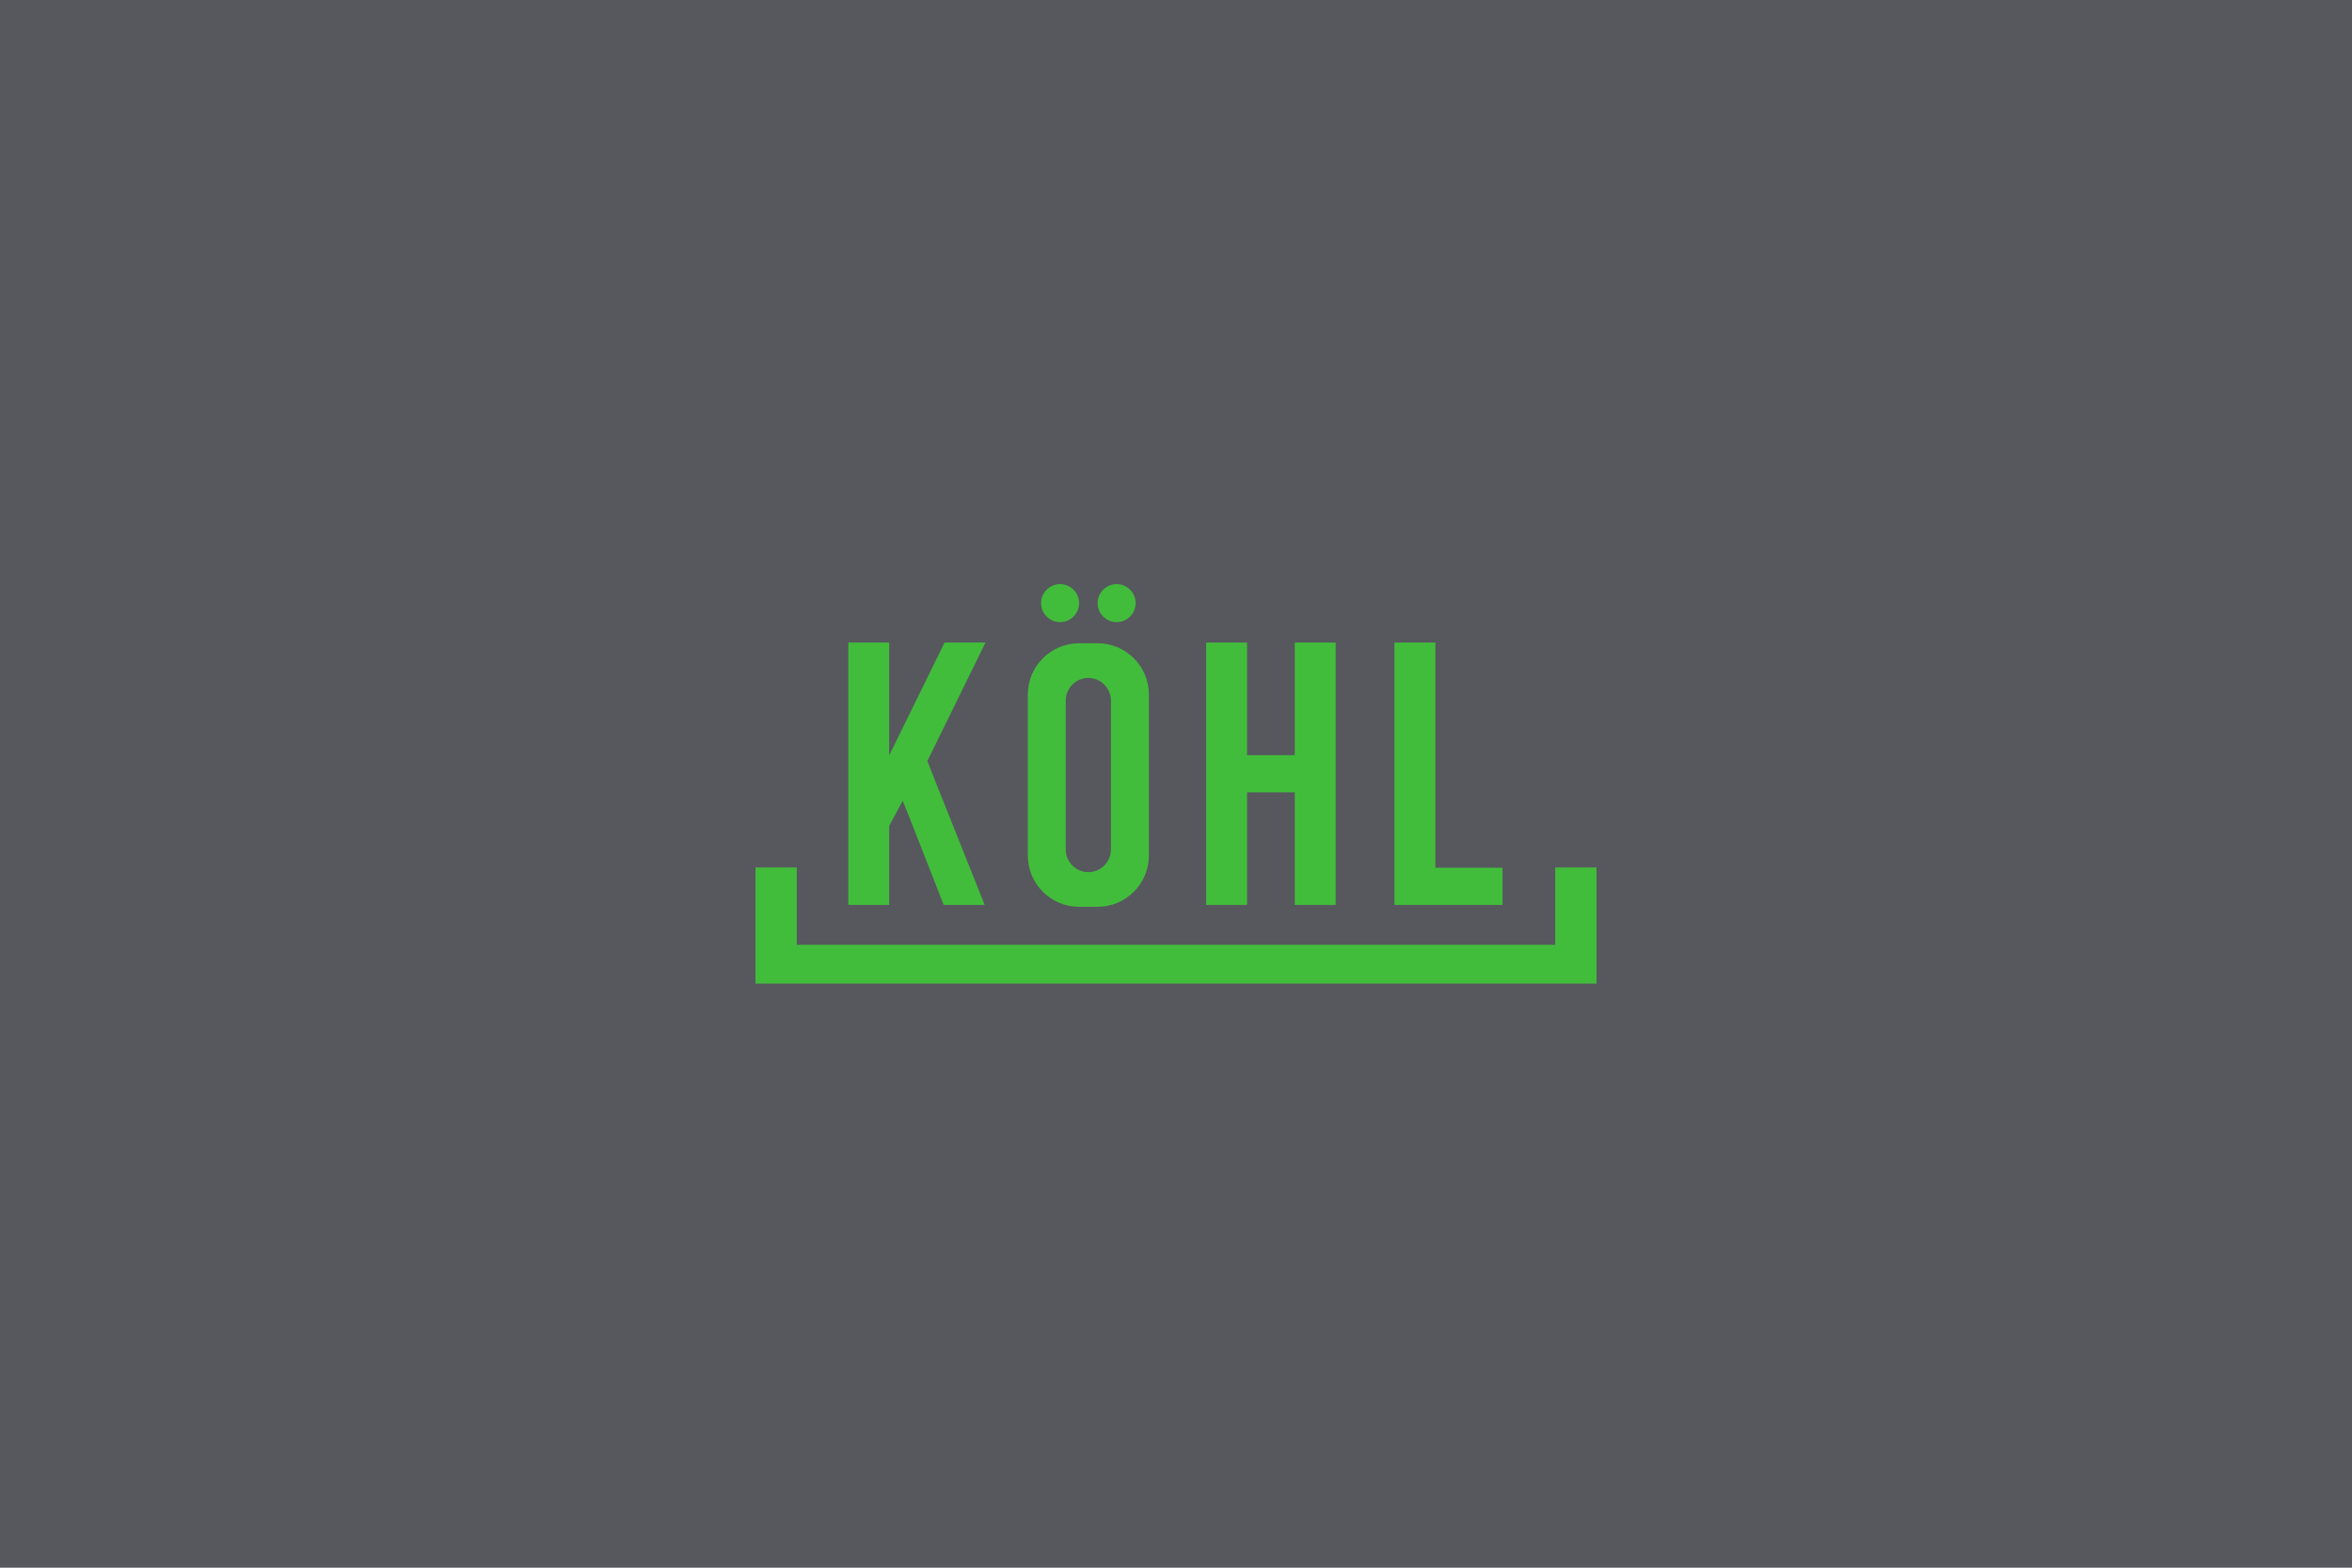 <?xml version="1.0" encoding="UTF-8"?>
<svg xmlns="http://www.w3.org/2000/svg" viewBox="0 0 1500 1000">
  <defs>
    <style>
      .cls-1 {
        fill: #56585e;
      }

      .cls-2 {
        fill: #42bd3b;
      }
    </style>
  </defs>
  <g id="BG">
    <rect class="cls-1" y="0" width="1500" height="1000"/>
  </g>
  <g id="Logo">
    <g>
      <polygon class="cls-2" points="991.86 553.34 991.86 602.69 508.14 602.69 508.14 553.34 481.82 553.34 481.82 602.69 481.82 627.37 506.5 627.37 993.5 627.37 1018.18 627.37 1018.18 602.69 1018.18 553.34 991.86 553.34"/>
      <polygon class="cls-2" points="915.41 553.52 915.41 409.88 889.32 409.88 889.32 553.52 889.32 577.25 915.41 577.25 958.24 577.25 958.24 553.52 915.41 553.52"/>
      <polygon class="cls-2" points="825.75 409.88 825.75 481.7 795.32 481.7 795.32 409.88 769.23 409.88 769.23 577.25 795.32 577.25 795.32 505.43 825.75 505.43 825.75 577.25 851.83 577.25 851.83 409.88 825.75 409.88"/>
      <polygon class="cls-2" points="591.42 485.44 628.49 409.88 602.41 409.88 567.09 481.86 567.09 409.88 541.01 409.88 541.01 577.25 567.09 577.25 567.09 526.79 575.72 510.77 581.39 524.97 601.87 577.25 602.25 577.25 627.59 577.25 627.99 577.25 596.54 498.43 591.42 485.44"/>
      <g>
        <circle class="cls-2" cx="676.08" cy="384.73" r="12.11"/>
        <circle class="cls-2" cx="712.13" cy="384.73" r="12.11"/>
      </g>
      <path class="cls-2" d="M700.08,410.33h-11.96c-17.94,0-32.61,14.68-32.61,32.61v102.87c0,17.94,14.68,32.61,32.61,32.61h11.96c17.94,0,32.61-14.68,32.61-32.61v-102.87c0-17.94-14.68-32.61-32.61-32.61ZM708.5,541.92c0,7.92-6.48,14.4-14.4,14.4h0c-7.92,0-14.4-6.48-14.4-14.4v-95.09c0-7.92,6.48-14.4,14.4-14.4h0c7.92,0,14.4,6.48,14.4,14.4v95.09Z"/>
    </g>
  </g>
</svg>
